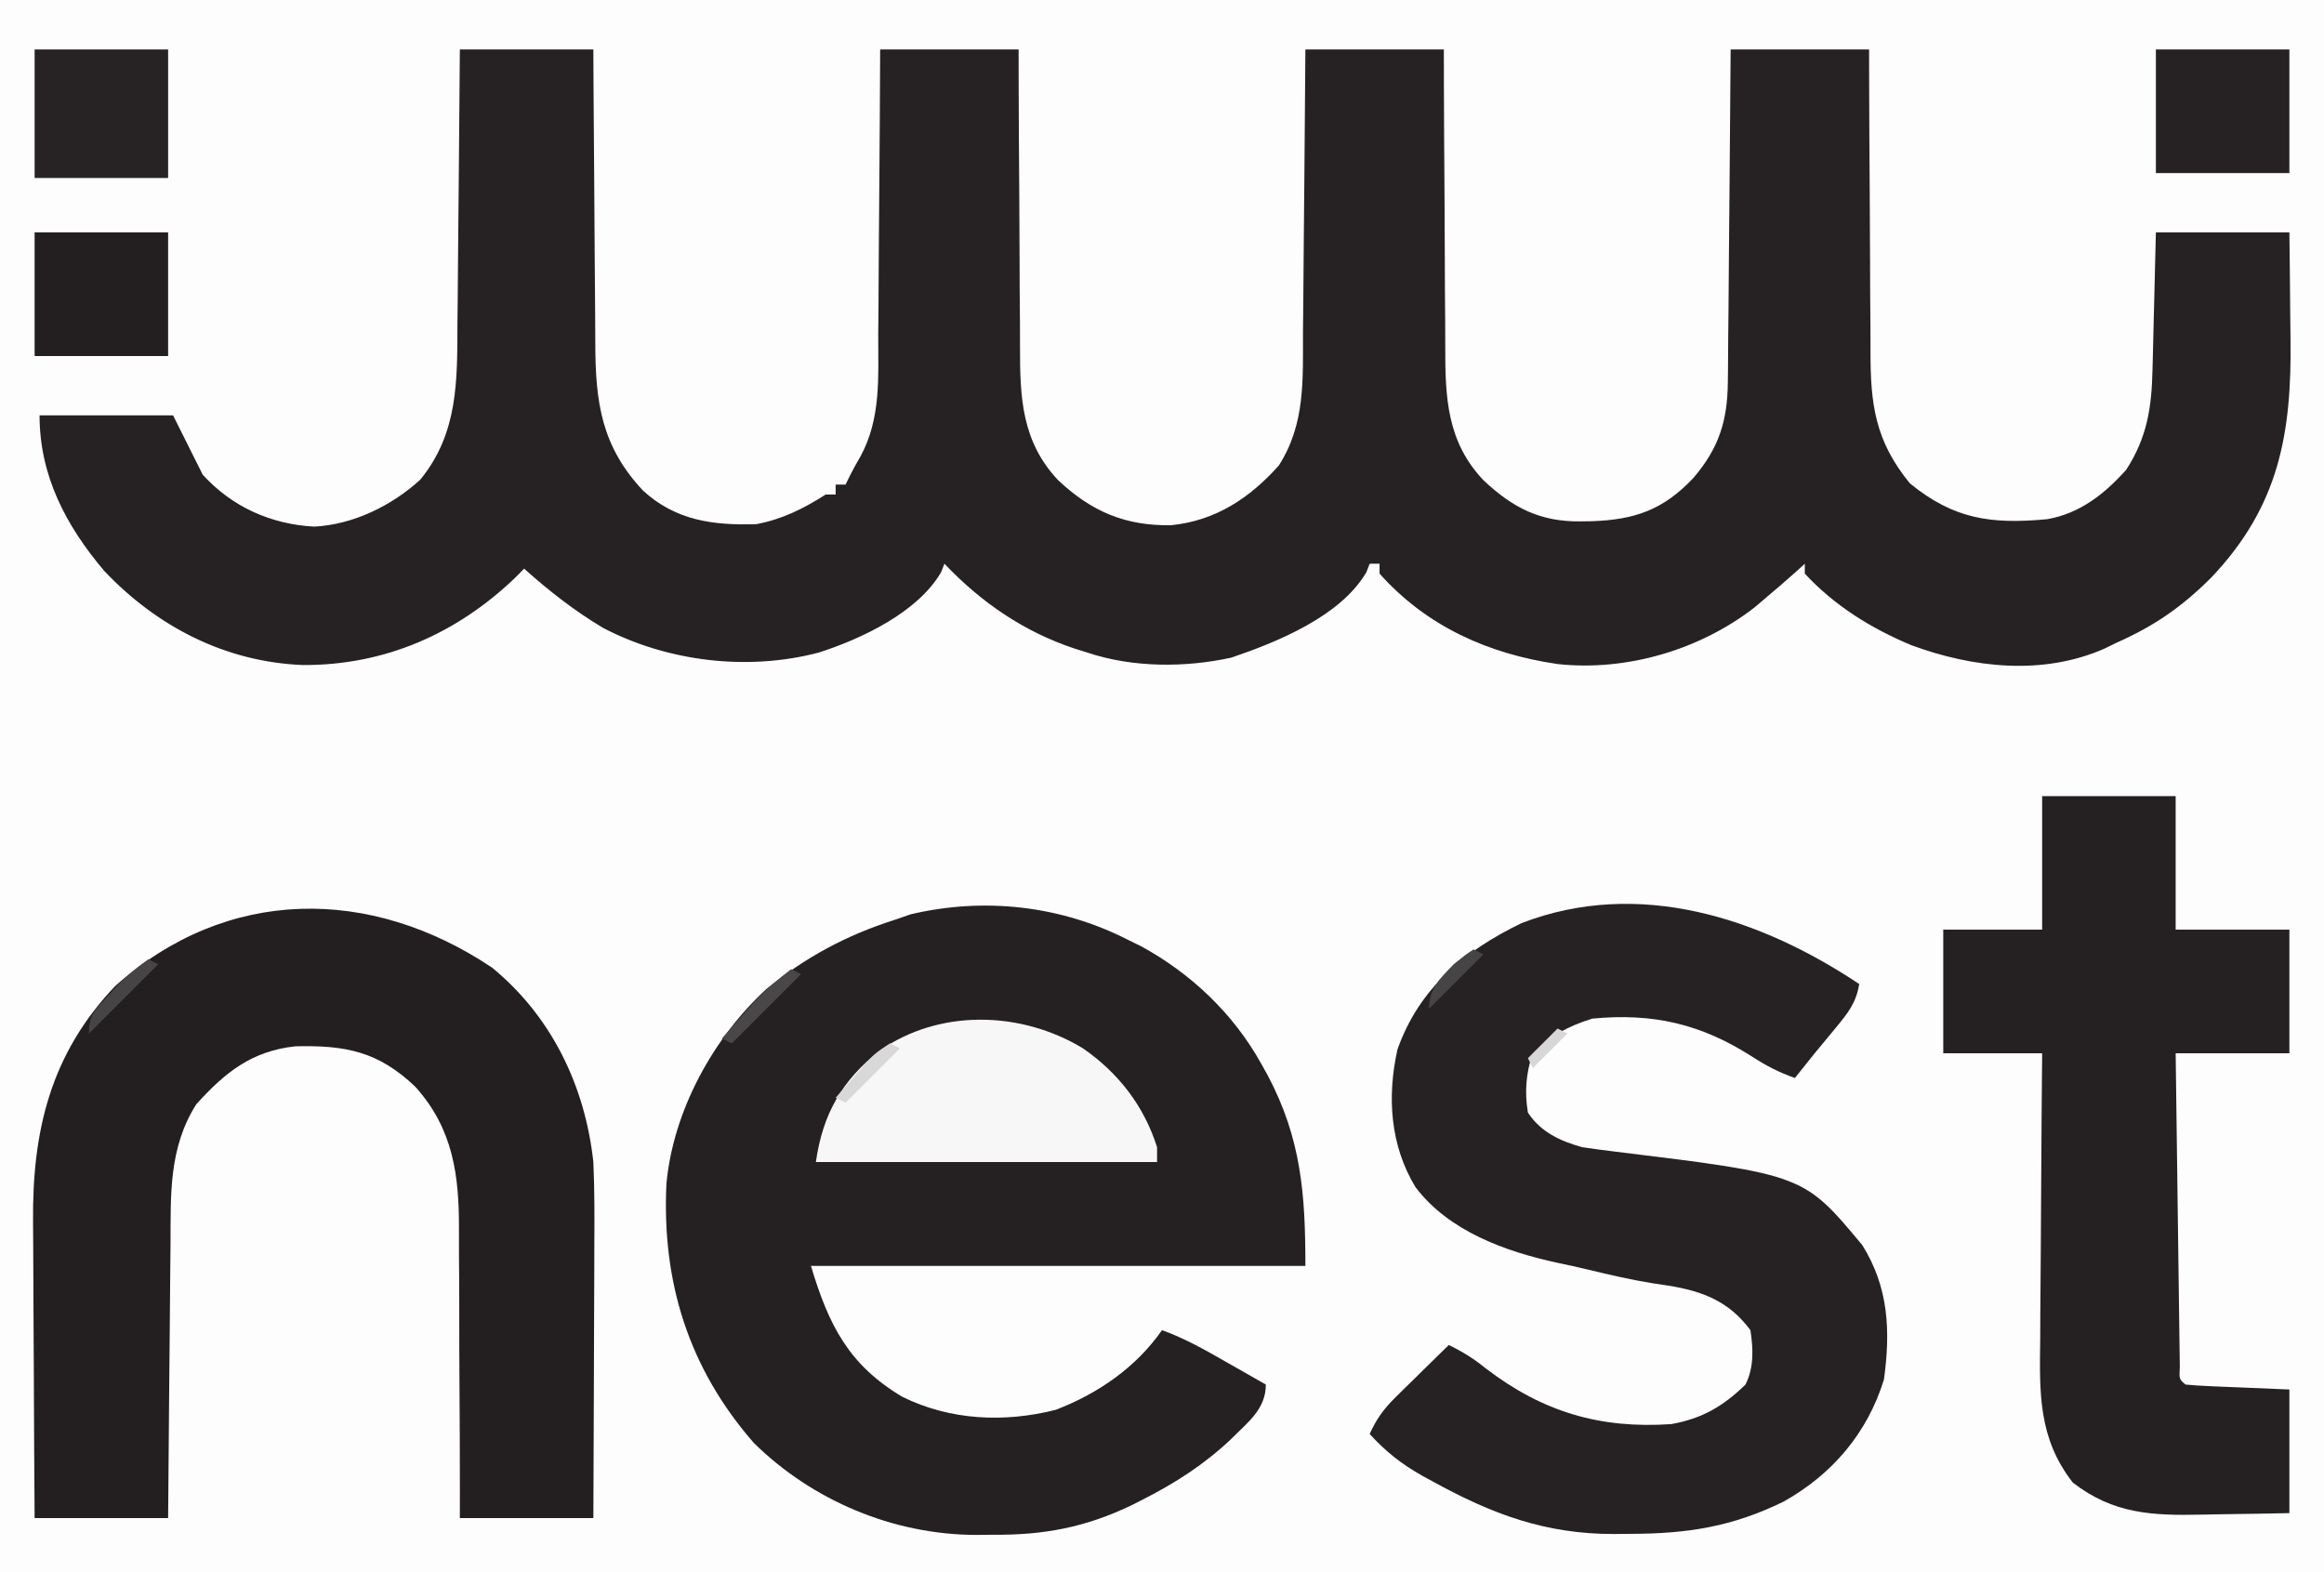 <svg xmlns="http://www.w3.org/2000/svg" width="470" height="318"><rect width="100%" height="100%" fill="#808080" stroke="none"/><path d="M0 0 C155.1 0 310.2 0 470 0 C470 104.94 470 209.88 470 318 C314.9 318 159.8 318 0 318 C0 213.06 0 108.12 0 0 Z " fill="#FDFDFD" transform="translate(0,0)"></path><path d="M0 0 C8.91 0 17.82 0 27 0 C27.009 2.195 27.019 4.389 27.028 6.65 C27.062 13.927 27.118 21.203 27.184 28.479 C27.223 32.888 27.256 37.296 27.271 41.705 C27.286 45.965 27.321 50.225 27.368 54.485 C27.383 56.104 27.391 57.724 27.392 59.344 C27.404 71.292 28.607 80.277 37.102 89.273 C43.694 95.269 51.252 96.289 60 96 C65.254 94.989 69.502 92.863 74 90 C74.66 90 75.32 90 76 90 C76 89.34 76 88.68 76 88 C76.66 88 77.32 88 78 88 C78.287 87.416 78.574 86.831 78.87 86.229 C79.554 84.88 80.272 83.546 81.049 82.248 C85.209 74.561 84.605 66.202 84.609 57.715 C84.624 56.046 84.641 54.378 84.659 52.709 C84.703 48.344 84.723 43.98 84.738 39.615 C84.758 35.15 84.8 30.685 84.84 26.221 C84.915 17.48 84.963 8.74 85 0 C94.24 0 103.48 0 113 0 C113.004 2.22 113.008 4.439 113.012 6.726 C113.03 14.09 113.074 21.454 113.132 28.818 C113.166 33.28 113.191 37.741 113.196 42.202 C113.2 46.514 113.228 50.826 113.273 55.138 C113.286 56.776 113.291 58.415 113.286 60.053 C113.264 70.296 113.59 79.274 121.008 87.125 C127.736 93.444 134.557 96.359 143.82 96.219 C152.826 95.315 159.677 90.77 165.605 84.172 C171.045 75.7 170.474 66.714 170.512 57.031 C170.529 55.384 170.547 53.736 170.566 52.088 C170.613 47.775 170.643 43.461 170.67 39.147 C170.699 34.736 170.746 30.325 170.791 25.914 C170.877 17.276 170.943 8.638 171 0 C180.24 0 189.48 0 199 0 C199.004 2.22 199.008 4.439 199.012 6.726 C199.03 14.09 199.074 21.454 199.132 28.818 C199.166 33.28 199.191 37.741 199.196 42.202 C199.2 46.514 199.228 50.826 199.273 55.138 C199.286 56.776 199.291 58.415 199.286 60.053 C199.264 70.296 199.585 79.288 207.019 87.129 C212.928 92.698 218.52 95.564 226.75 95.438 C227.454 95.428 228.159 95.418 228.885 95.408 C237.647 95.112 243.402 93.083 249.438 86.688 C254.597 80.688 256.366 75.14 256.432 67.321 C256.443 66.588 256.453 65.855 256.463 65.101 C256.493 62.704 256.503 60.307 256.512 57.91 C256.529 56.239 256.547 54.567 256.566 52.896 C256.613 48.515 256.643 44.133 256.67 39.752 C256.699 35.274 256.746 30.796 256.791 26.318 C256.877 17.546 256.943 8.773 257 0 C266.24 0 275.48 0 285 0 C285.004 2.255 285.008 4.51 285.012 6.834 C285.03 14.31 285.074 21.785 285.132 29.261 C285.166 33.791 285.191 38.32 285.196 42.85 C285.2 47.227 285.228 51.604 285.273 55.98 C285.286 57.645 285.291 59.309 285.286 60.974 C285.263 71.798 286.225 79.163 293.25 87.75 C302.167 95.045 309.747 96.044 321 95 C327.619 93.844 332.576 89.944 337 85 C341.235 78.458 342.149 72.434 342.316 64.734 C342.348 63.544 342.348 63.544 342.379 62.33 C342.445 59.804 342.504 57.277 342.562 54.75 C342.606 53.034 342.649 51.318 342.693 49.602 C342.801 45.401 342.9 41.201 343 37 C351.91 37 360.82 37 370 37 C370.069 42.335 370.129 47.668 370.165 53.003 C370.18 54.813 370.2 56.623 370.226 58.432 C370.497 77.645 367.921 92.348 354.219 106.781 C348.291 112.709 342.704 116.592 335 120 C334.19 120.396 333.381 120.791 332.547 121.199 C320.097 126.641 306.022 125.078 293.562 120.484 C285.472 117.113 277.99 112.492 272 106 C272 105.34 272 104.68 272 104 C271.539 104.424 271.077 104.848 270.602 105.285 C268.435 107.233 266.229 109.123 264 111 C263.299 111.598 262.598 112.196 261.875 112.812 C250.811 121.418 235.978 125.801 222.028 124.294 C208.085 122.273 195.527 116.703 186 106 C186 105.34 186 104.68 186 104 C185.34 104 184.68 104 184 104 C183.778 104.57 183.557 105.14 183.328 105.727 C178.125 114.633 165.335 119.835 156 123 C146.659 125.039 136.093 125.031 127 122 C126.14 121.732 125.28 121.464 124.395 121.188 C114.142 117.793 105.429 111.842 98 104 C97.776 104.57 97.551 105.14 97.32 105.727 C92.608 113.84 81.243 119.188 72.57 121.973 C58.201 125.749 42.077 123.817 29 117 C23.18 113.537 18.043 109.506 13 105 C12.441 105.568 11.881 106.137 11.305 106.723 C-0.57 118.158 -15.194 124.569 -31.735 124.49 C-47.385 123.885 -61.248 116.739 -71.934 105.441 C-79.701 96.265 -85 86.174 -85 74 C-76.09 74 -67.18 74 -58 74 C-56.02 77.96 -54.04 81.92 -52 86 C-46.102 92.476 -38.258 96.032 -29.438 96.5 C-21.573 96.092 -13.773 92.279 -8 87 C-0.282 77.567 -0.534 66.877 -0.488 55.371 C-0.471 53.77 -0.453 52.168 -0.434 50.567 C-0.387 46.38 -0.357 42.193 -0.33 38.006 C-0.301 33.722 -0.254 29.438 -0.209 25.154 C-0.123 16.77 -0.057 8.385 0 0 Z " fill="#262224" transform="translate(93,10)"></path><path d="M0 0 C0.927 0.456 1.854 0.913 2.809 1.383 C12.869 6.876 21.421 14.993 27 25 C27.45 25.803 27.9 26.606 28.363 27.434 C35.161 40.288 36 51.454 36 66 C3 66 -30 66 -64 66 C-60.399 78.004 -56.352 86.028 -45.52 92.477 C-35.841 97.256 -24.897 97.745 -14.496 95.113 C-5.962 91.833 1.731 86.56 7 79 C11.735 80.7 15.962 83.137 20.312 85.625 C21.053 86.045 21.794 86.465 22.557 86.898 C24.373 87.929 26.187 88.964 28 90 C28 94.974 24.376 97.6 21 101 C15.555 106.165 9.659 109.939 3 113.312 C2.36 113.638 1.72 113.963 1.061 114.299 C-8.392 118.886 -16.944 120.49 -27.438 120.375 C-28.493 120.387 -29.548 120.398 -30.635 120.41 C-47.308 120.349 -63.622 113.537 -75.535 101.82 C-88.687 86.771 -94.185 69.313 -93.222 49.375 C-91.841 34.615 -83.792 19.93 -73 10 C-65.032 3.556 -56.822 -0.888 -47 -4 C-45.955 -4.362 -44.909 -4.724 -43.832 -5.098 C-28.947 -8.603 -13.533 -6.869 0 0 Z " fill="#252123" transform="translate(228,190)"></path><path d="M0 0 C12.087 9.929 18.802 24.01 20.469 39.305 C20.719 44.948 20.703 50.579 20.664 56.227 C20.66 57.824 20.657 59.421 20.655 61.018 C20.648 65.18 20.628 69.343 20.606 73.505 C20.585 77.769 20.576 82.033 20.566 86.297 C20.545 94.633 20.51 102.969 20.469 111.305 C11.559 111.305 2.649 111.305 -6.531 111.305 C-6.53 109.156 -6.529 107.008 -6.528 104.794 C-6.528 97.653 -6.562 90.513 -6.612 83.372 C-6.64 79.048 -6.659 74.724 -6.651 70.399 C-6.645 66.216 -6.668 62.035 -6.71 57.853 C-6.721 56.266 -6.722 54.679 -6.712 53.093 C-6.651 42.093 -7.857 32.583 -15.569 24.05 C-23.038 16.943 -29.652 15.652 -39.805 15.902 C-48.63 16.855 -54.037 21.188 -59.84 27.633 C-65.423 36.452 -65.003 45.902 -65.043 55.934 C-65.06 57.535 -65.078 59.136 -65.097 60.738 C-65.145 64.925 -65.175 69.112 -65.201 73.299 C-65.231 77.583 -65.277 81.867 -65.322 86.15 C-65.408 94.535 -65.474 102.92 -65.531 111.305 C-74.441 111.305 -83.351 111.305 -92.531 111.305 C-92.599 101.733 -92.654 92.162 -92.687 82.59 C-92.702 78.144 -92.723 73.699 -92.758 69.253 C-92.79 64.955 -92.808 60.656 -92.816 56.357 C-92.821 54.726 -92.832 53.094 -92.848 51.463 C-93.025 33.036 -89.324 17.39 -76.172 3.656 C-53.591 -16.453 -24.618 -16.488 0 0 Z " fill="#231F21" transform="translate(99.531,195.695)"></path><path d="M0 0 C-0.593 3.83 -2.366 5.992 -4.812 8.938 C-5.5 9.772 -6.187 10.606 -6.895 11.465 C-7.589 12.301 -8.284 13.138 -9 14 C-10.336 15.664 -11.671 17.33 -13 19 C-16.209 17.897 -18.922 16.463 -21.75 14.625 C-32.04 8.05 -41.766 5.817 -54 7 C-58.856 8.508 -62.628 10.547 -66.125 14.25 C-67.392 18.233 -67.683 21.866 -67 26 C-64.41 29.937 -60.46 31.771 -56 33 C-53.839 33.329 -51.671 33.615 -49.5 33.875 C-11.229 38.554 -11.229 38.554 0.633 52.812 C5.966 61.345 6.354 70.184 5 80 C1.635 90.871 -5.476 99.175 -15.309 104.684 C-25.695 109.764 -34.812 111.181 -46.25 111.188 C-47.892 111.206 -47.892 111.206 -49.566 111.225 C-63.471 111.25 -74.255 107.211 -86.312 100.562 C-86.994 100.191 -87.676 99.82 -88.379 99.437 C-92.576 97.066 -95.75 94.564 -99 91 C-97.642 87.957 -96.115 85.877 -93.742 83.547 C-93.117 82.928 -92.492 82.309 -91.848 81.672 C-91.197 81.038 -90.546 80.403 -89.875 79.75 C-88.887 78.775 -88.887 78.775 -87.879 77.781 C-86.257 76.183 -84.631 74.589 -83 73 C-80.201 74.359 -77.912 75.782 -75.5 77.75 C-63.943 86.58 -52.398 89.972 -38 89 C-31.75 87.87 -27.519 85.406 -23 81 C-21.259 77.518 -21.421 73.8 -22 70 C-26.294 64.191 -31.632 62.122 -38.562 61 C-40.127 60.766 -40.127 60.766 -41.723 60.527 C-46.132 59.818 -50.445 58.817 -54.785 57.77 C-56.848 57.276 -58.918 56.812 -60.996 56.387 C-71.564 54.099 -83.008 49.979 -89.734 41.078 C-94.854 32.671 -95.52 22.78 -93.379 13.23 C-88.969 0.786 -79.829 -6.719 -68.285 -12.316 C-44.536 -21.465 -20.008 -13.339 0 0 Z " fill="#262224" transform="translate(376,199)"></path><path d="M0 0 C8.91 0 17.82 0 27 0 C27 8.91 27 17.82 27 27 C34.59 27 42.18 27 50 27 C50 35.25 50 43.5 50 52 C42.41 52 34.82 52 27 52 C27.108 60.588 27.22 69.176 27.339 77.764 C27.395 81.752 27.448 85.739 27.497 89.726 C27.545 93.571 27.597 97.416 27.653 101.261 C27.673 102.731 27.692 104.201 27.709 105.671 C27.733 107.724 27.763 109.776 27.795 111.828 C27.818 113.583 27.818 113.583 27.842 115.374 C27.704 117.925 27.704 117.925 29 119 C30.559 119.157 32.125 119.251 33.691 119.316 C34.542 119.355 35.392 119.393 36.268 119.432 C37.355 119.475 38.442 119.518 39.562 119.562 C43.007 119.707 46.451 119.851 50 120 C50 128.25 50 136.5 50 145 C45.606 145.092 41.216 145.172 36.823 145.22 C35.332 145.24 33.841 145.267 32.351 145.302 C22.324 145.53 14.385 145.188 6.188 138.812 C-0.83 129.791 -0.535 120.652 -0.391 109.715 C-0.383 108.046 -0.377 106.378 -0.373 104.709 C-0.358 100.344 -0.319 95.98 -0.275 91.615 C-0.234 87.15 -0.215 82.685 -0.195 78.221 C-0.153 69.48 -0.082 60.74 0 52 C-6.6 52 -13.2 52 -20 52 C-20 43.75 -20 35.5 -20 27 C-13.4 27 -6.8 27 0 27 C0 18.09 0 9.18 0 0 Z " fill="#252123" transform="translate(413,161)"></path><path d="M0 0 C7.145 4.931 12.379 11.661 15 20 C15 20.99 15 21.98 15 23 C-7.77 23 -30.54 23 -54 23 C-52.621 13.345 -48.793 6.557 -41.098 0.473 C-29.05 -7.985 -12.528 -7.598 0 0 Z " fill="#F7F7F7" transform="translate(219,212)"></path><path d="M0 0 C8.91 0 17.82 0 27 0 C27 8.58 27 17.16 27 26 C18.09 26 9.18 26 0 26 C0 17.42 0 8.84 0 0 Z " fill="#272325" transform="translate(7,10)"></path><path d="M0 0 C8.91 0 17.82 0 27 0 C27 8.25 27 16.5 27 25 C18.09 25 9.18 25 0 25 C0 16.75 0 8.5 0 0 Z " fill="#231F21" transform="translate(7,47)"></path><path d="M0 0 C8.91 0 17.82 0 27 0 C27 8.25 27 16.5 27 25 C18.09 25 9.18 25 0 25 C0 16.75 0 8.5 0 0 Z " fill="#262224" transform="translate(436,10)"></path><path d="M0 0 C0.66 0.33 1.32 0.66 2 1 C-2.62 5.62 -7.24 10.24 -12 15 C-12.66 14.67 -13.32 14.34 -14 14 C-12.609 12.412 -11.212 10.83 -9.812 9.25 C-8.647 7.927 -8.647 7.927 -7.457 6.578 C-5.115 4.121 -2.698 2.051 0 0 Z " fill="#4A4748" transform="translate(160,196)"></path><path d="M0 0 C0.66 0.33 1.32 0.66 2 1 C-2.62 5.62 -7.24 10.24 -12 15 C-12 11.116 -10.829 10.324 -8.25 7.5 C-7.554 6.727 -6.858 5.953 -6.141 5.156 C-4.199 3.2 -2.251 1.582 0 0 Z " fill="#474445" transform="translate(30,194)"></path><path d="M0 0 C0.66 0.33 1.32 0.66 2 1 C-1.63 4.63 -5.26 8.26 -9 12 C-9.66 11.67 -10.32 11.34 -11 11 C-9.733 9.538 -8.462 8.08 -7.188 6.625 C-6.48 5.813 -5.772 5.001 -5.043 4.164 C-3 2 -3 2 0 0 Z " fill="#D8D8D8" transform="translate(180,211)"></path><path d="M0 0 C0.66 0.33 1.32 0.66 2 1 C-1.63 4.63 -5.26 8.26 -9 12 C-9 7.841 -6.753 5.855 -4 3 C-1.688 1.125 -1.688 1.125 0 0 Z " fill="#474445" transform="translate(298,192)"></path><path d="M0 0 C0.66 0.33 1.32 0.66 2 1 C-0.31 3.31 -2.62 5.62 -5 8 C-5.33 7.34 -5.66 6.68 -6 6 C-4 4 -2 2 0 0 Z " fill="#D8D7D8" transform="translate(315,208)"></path></svg>